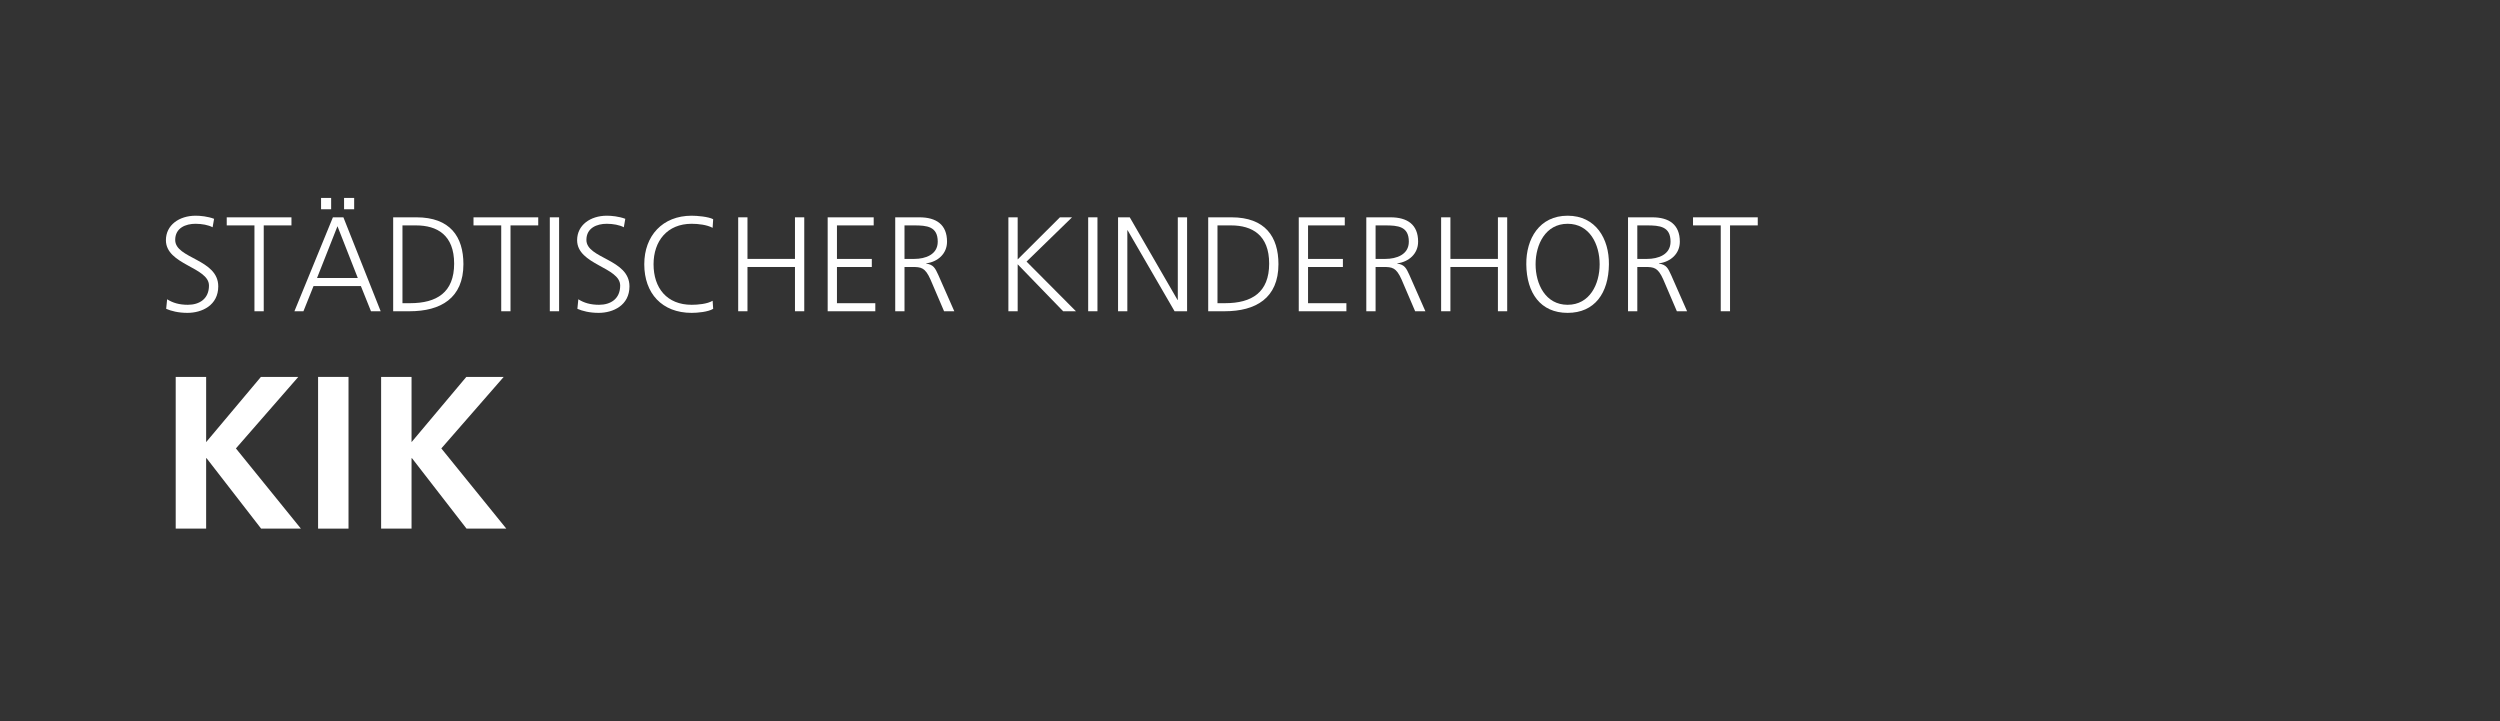 <?xml version="1.0" encoding="utf-8"?>
<!-- Generator: Adobe Illustrator 16.0.4, SVG Export Plug-In . SVG Version: 6.00 Build 0)  -->
<!DOCTYPE svg PUBLIC "-//W3C//DTD SVG 1.1//EN" "http://www.w3.org/Graphics/SVG/1.1/DTD/svg11.dtd">
<svg version="1.1" id="Ebene_1" xmlns="http://www.w3.org/2000/svg" xmlns:xlink="http://www.w3.org/1999/xlink" x="0px" y="0px"
	 width="506px" height="146px" viewBox="0 0 506 146" enable-background="new 0 0 506 146" xml:space="preserve">
<rect x="0" y="0" width="506" height="146" fill="#333333" stroke="none"/>
<g>
	<path fill="#FFFFFF" d="M33.825,60.574c1.117,0.708,2.424,1.116,4.195,1.116c2.342,0,4.276-1.198,4.276-3.895
		c0-3.731-8.716-4.194-8.716-9.179c0-3.051,2.669-4.957,6.02-4.957c0.926,0,2.424,0.136,3.731,0.626l-0.3,1.716
		c-0.844-0.463-2.179-0.708-3.459-0.708c-1.961,0-4.113,0.817-4.113,3.269c0,3.813,8.716,3.841,8.716,9.396
		c0,3.841-3.295,5.366-6.237,5.366c-1.852,0-3.295-0.382-4.303-0.817L33.825,60.574z"/>
	<path fill="#FFFFFF" d="M51.501,45.621H45.89v-1.635h13.101v1.635h-5.611v17.377h-1.879V45.621z"/>
	<path fill="#FFFFFF" d="M67.379,43.986h2.125l7.544,19.012h-1.961l-2.043-5.094h-9.587l-2.042,5.094h-1.825L67.379,43.986z
		 M68.305,45.784l-4.14,10.486h8.253L68.305,45.784z M64.982,40.064h2.042v2.288h-2.042V40.064z M69.639,40.064h2.043v2.288h-2.043
		V40.064z"/>
	<path fill="#FFFFFF" d="M79.579,43.986h4.712c6.809,0,9.505,3.923,9.505,9.479c0,6.892-4.603,9.533-10.895,9.533h-3.323V43.986z
		 M81.459,61.364h1.553c5.393,0,8.906-2.18,8.906-8.008c0-5.802-3.459-7.735-7.708-7.735h-2.751V61.364z"/>
	<path fill="#FFFFFF" d="M101.449,45.621h-5.611v-1.635h13.101v1.635h-5.611v17.377h-1.879V45.621z"/>
	<path fill="#FFFFFF" d="M111.281,43.986h1.879v19.012h-1.879V43.986z"/>
	<path fill="#FFFFFF" d="M117.054,60.574c1.117,0.708,2.424,1.116,4.195,1.116c2.342,0,4.276-1.198,4.276-3.895
		c0-3.731-8.716-4.194-8.716-9.179c0-3.051,2.669-4.957,6.02-4.957c0.926,0,2.424,0.136,3.731,0.626l-0.3,1.716
		c-0.844-0.463-2.179-0.708-3.459-0.708c-1.961,0-4.113,0.817-4.113,3.269c0,3.813,8.716,3.841,8.716,9.396
		c0,3.841-3.295,5.366-6.237,5.366c-1.852,0-3.295-0.382-4.303-0.817L117.054,60.574z"/>
	<path fill="#FFFFFF" d="M144.236,46.111c-1.198-0.627-2.914-0.817-4.249-0.817c-4.93,0-7.708,3.486-7.708,8.198
		c0,4.794,2.697,8.198,7.708,8.198c1.252,0,3.159-0.163,4.249-0.816l0.109,1.634c-1.035,0.626-3.16,0.817-4.358,0.817
		c-5.992,0-9.587-3.949-9.587-9.833c0-5.774,3.704-9.832,9.587-9.832c1.117,0,3.377,0.19,4.358,0.708L144.236,46.111z"/>
	<path fill="#FFFFFF" d="M149.409,43.986h1.879v8.417h9.614v-8.417h1.879v19.012h-1.879v-8.961h-9.614v8.961h-1.879V43.986z"/>
	<path fill="#FFFFFF" d="M167.52,43.986h9.315v1.635H169.4v6.782h7.054v1.634H169.4v7.327h7.763v1.634h-9.642V43.986z"/>
	<path fill="#FFFFFF" d="M181.193,43.986h4.902c3.377,0,5.584,1.444,5.584,4.931c0,2.451-1.879,4.085-4.222,4.385v0.055
		c1.525,0.19,1.853,1.008,2.452,2.288l3.241,7.354h-2.07l-2.751-6.428c-1.089-2.451-1.906-2.533-3.704-2.533h-1.552v8.961h-1.879
		V43.986z M183.072,52.403h1.988c2.206,0,4.739-0.845,4.739-3.486c0-3.105-2.207-3.296-4.794-3.296h-1.934V52.403z"/>
	<path fill="#FFFFFF" d="M204.097,43.986h1.879v8.525l8.552-8.525h2.452l-9.206,8.961l9.996,10.051h-2.587l-9.206-9.506v9.506
		h-1.879V43.986z"/>
	<path fill="#FFFFFF" d="M220.247,43.986h1.879v19.012h-1.879V43.986z"/>
	<path fill="#FFFFFF" d="M226.293,43.986h2.37l9.669,16.724h0.055V43.986h1.879v19.012h-2.533l-9.505-16.396h-0.055v16.396h-1.879
		V43.986z"/>
	<path fill="#FFFFFF" d="M244.54,43.986h4.712c6.809,0,9.506,3.923,9.506,9.479c0,6.892-4.604,9.533-10.895,9.533h-3.323V43.986z
		 M246.419,61.364h1.553c5.393,0,8.906-2.18,8.906-8.008c0-5.802-3.459-7.735-7.708-7.735h-2.751V61.364z"/>
	<path fill="#FFFFFF" d="M262.869,43.986h9.314v1.635h-7.436v6.782h7.055v1.634h-7.055v7.327h7.763v1.634h-9.642V43.986z"/>
	<path fill="#FFFFFF" d="M276.541,43.986h4.902c3.377,0,5.584,1.444,5.584,4.931c0,2.451-1.879,4.085-4.223,4.385v0.055
		c1.525,0.19,1.854,1.008,2.452,2.288l3.241,7.354h-2.07l-2.751-6.428c-1.089-2.451-1.906-2.533-3.704-2.533h-1.553v8.961h-1.879
		V43.986z M278.42,52.403h1.988c2.207,0,4.74-0.845,4.74-3.486c0-3.105-2.207-3.296-4.795-3.296h-1.934V52.403z"/>
	<path fill="#FFFFFF" d="M291.684,43.986h1.879v8.417h9.615v-8.417h1.879v19.012h-1.879v-8.961h-9.615v8.961h-1.879V43.986z"/>
	<path fill="#FFFFFF" d="M317.285,43.66c5.719,0,8.416,4.685,8.361,9.832c-0.055,5.829-2.887,9.833-8.361,9.833
		s-8.308-4.004-8.362-9.833C308.869,48.345,311.565,43.66,317.285,43.66z M310.803,53.492c0,4.031,2.016,8.198,6.482,8.198
		s6.482-4.167,6.482-8.198s-2.016-8.198-6.482-8.198S310.803,49.461,310.803,53.492z"/>
	<path fill="#FFFFFF" d="M329.512,43.986h4.902c3.378,0,5.584,1.444,5.584,4.931c0,2.451-1.879,4.085-4.222,4.385v0.055
		c1.525,0.19,1.853,1.008,2.452,2.288l3.24,7.354h-2.07l-2.75-6.428c-1.09-2.451-1.906-2.533-3.705-2.533h-1.552v8.961h-1.88V43.986
		z M331.392,52.403h1.988c2.206,0,4.739-0.845,4.739-3.486c0-3.105-2.207-3.296-4.794-3.296h-1.934V52.403z"/>
	<path fill="#FFFFFF" d="M348.278,45.621h-5.611v-1.635h13.102v1.635h-5.611v17.377h-1.879V45.621z"/>
</g>
<g>
	<path fill="#FFFFFF" d="M35.564,76.287h6.159v13.197l11.085-13.197h7.566L47.749,90.761l13.153,16.232h-8.051L41.81,92.74h-0.088
		v14.253h-6.159V76.287z"/>
	<path fill="#FFFFFF" d="M64.38,76.287h6.159v30.706H64.38V76.287z"/>
	<path fill="#FFFFFF" d="M77.138,76.287h6.159v13.197l11.085-13.197h7.566L89.324,90.761l13.153,16.232h-8.051L83.385,92.74h-0.088
		v14.253h-6.159V76.287z"/>
</g>
</svg>

